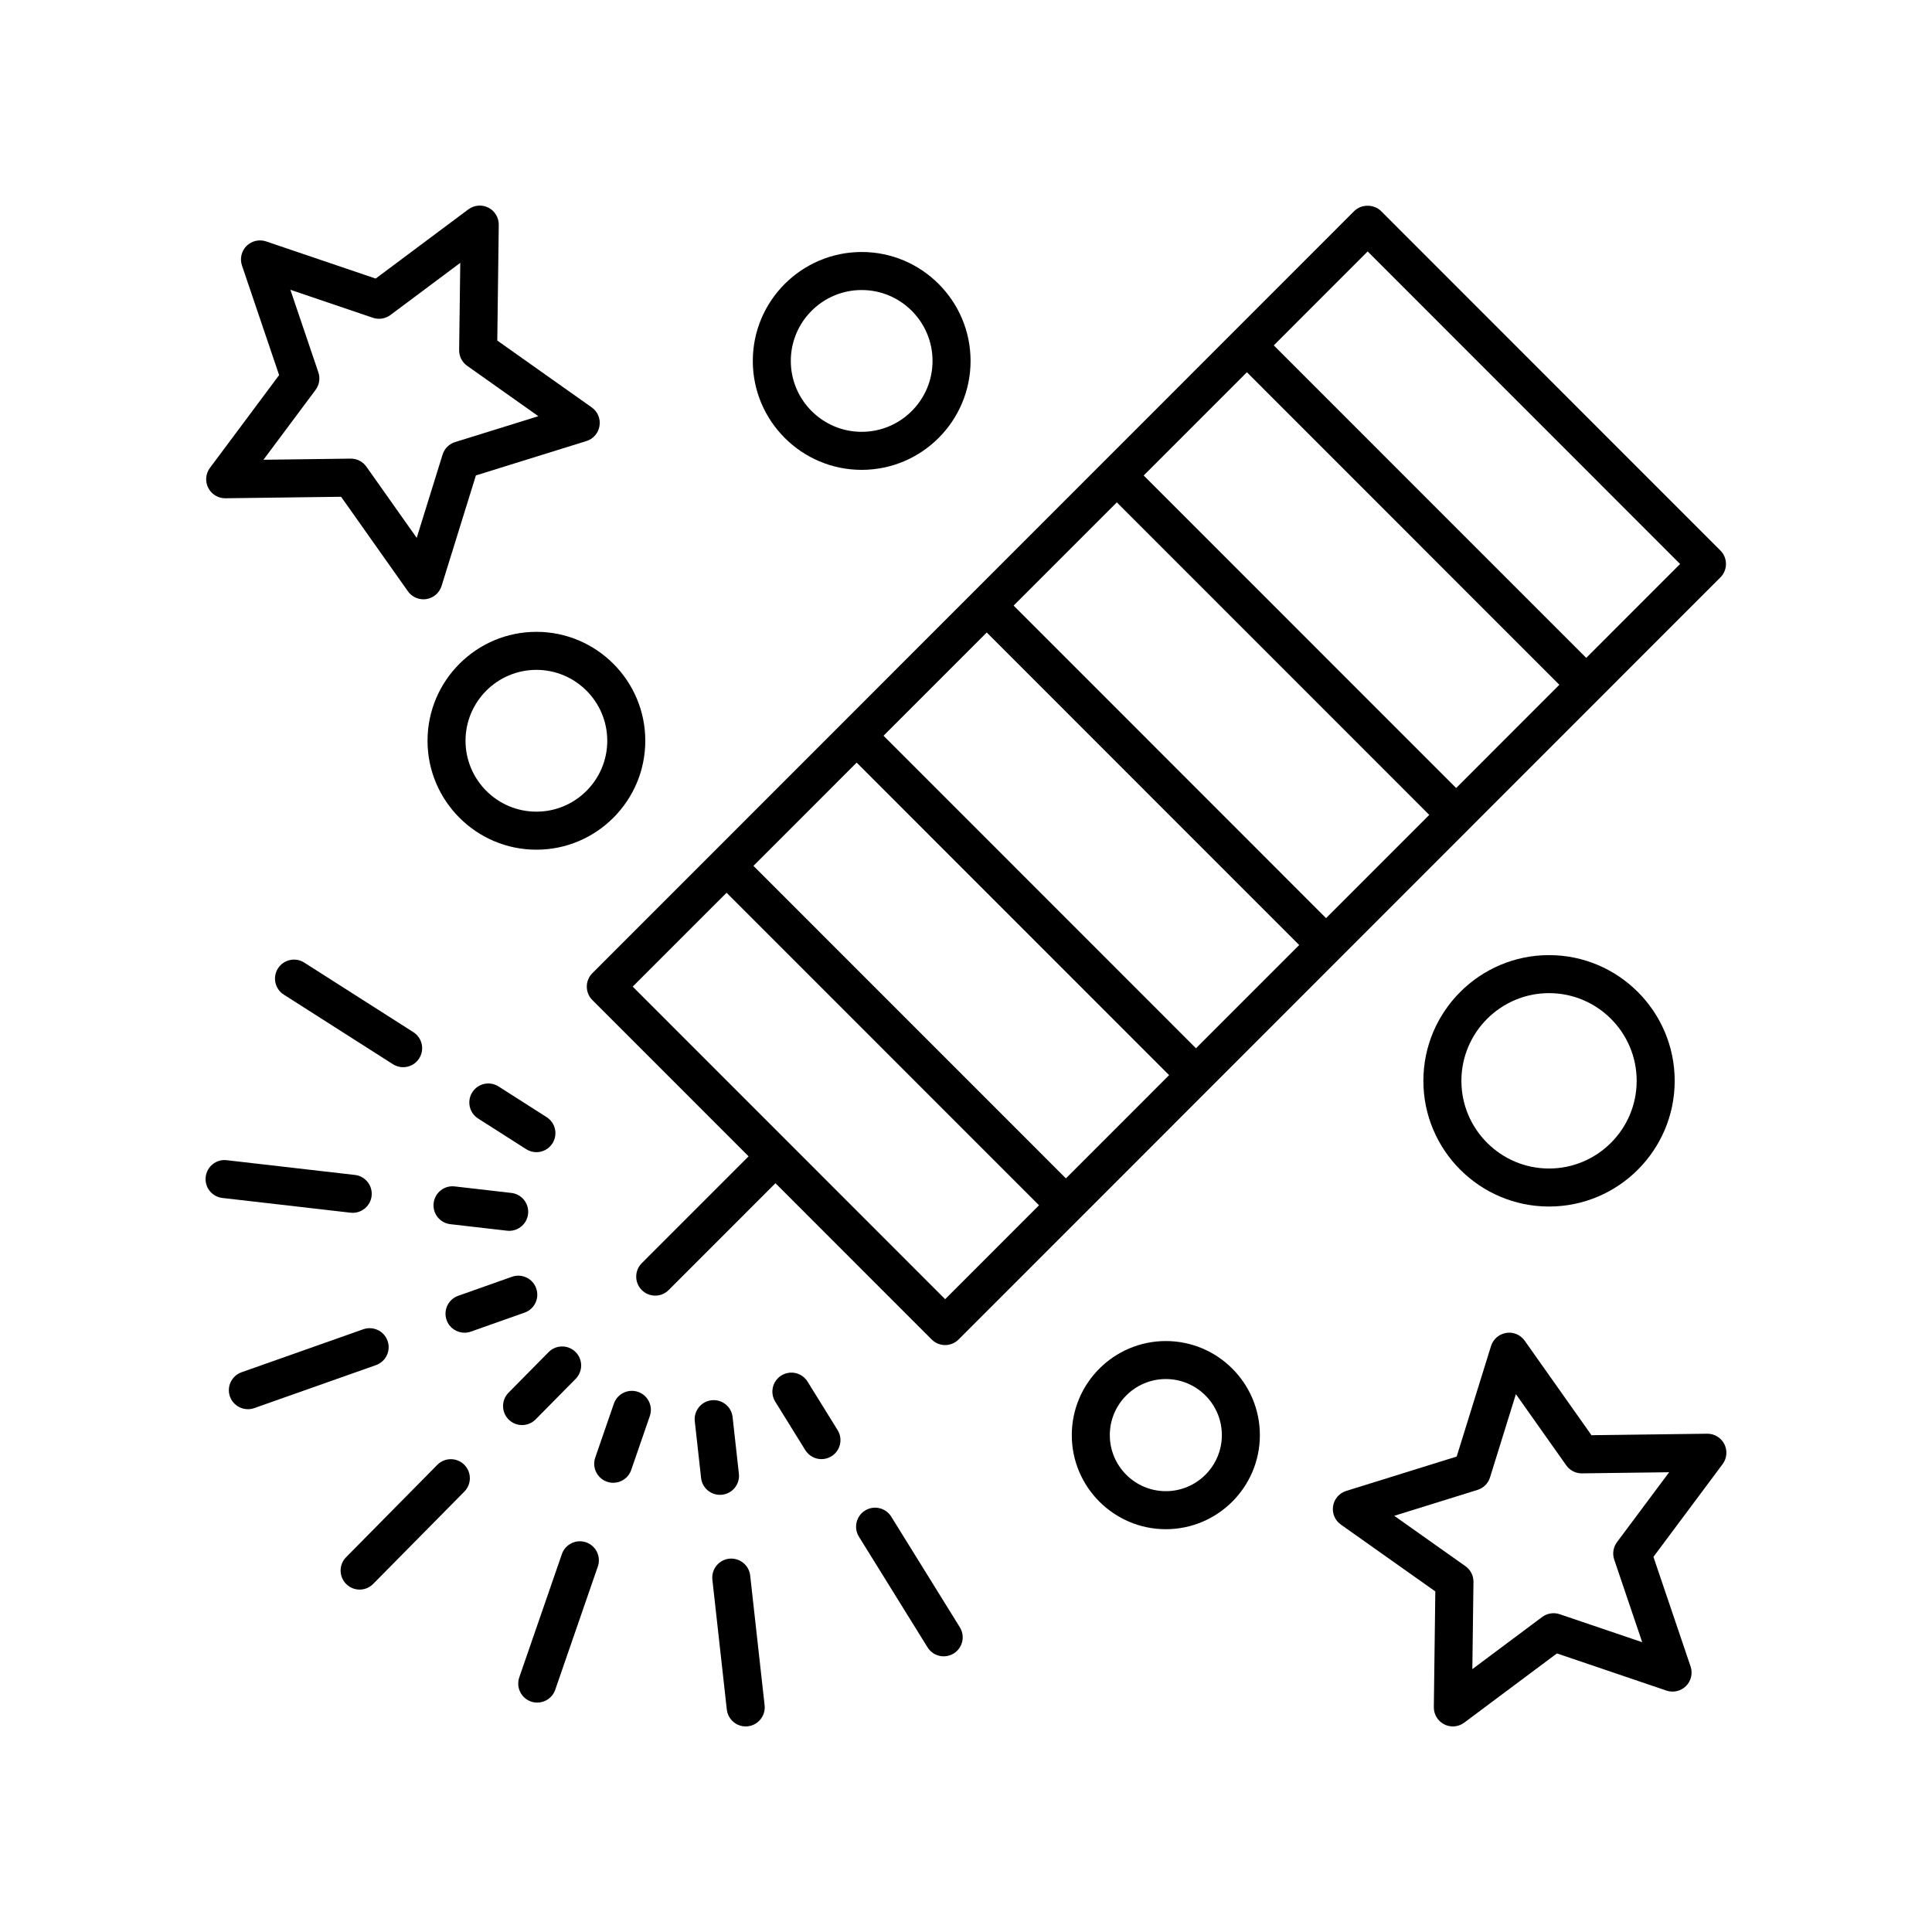 <?xml version="1.0" encoding="UTF-8"?>
<!-- Uploaded to: SVG Repo, www.svgrepo.com, Generator: SVG Repo Mixer Tools -->
<svg fill="#000000" width="800px" height="800px" version="1.1" viewBox="144 144 512 512" xmlns="http://www.w3.org/2000/svg">
 <g>
  <path d="m285.94 520.16 10.621-10.754c1.953-1.984 1.934-5.172-0.043-7.129-1.984-1.953-5.164-1.93-7.129 0.043l-10.621 10.754c-1.953 1.984-1.934 5.172 0.043 7.129 0.984 0.969 2.262 1.453 3.543 1.453 1.301 0 2.598-0.504 3.586-1.496z"/>
  <path d="m259.89 532.2-24.172 24.48c-1.953 1.977-1.934 5.164 0.051 7.125 0.98 0.969 2.258 1.453 3.539 1.453 1.301 0 2.598-0.5 3.586-1.5l24.172-24.48c1.953-1.977 1.934-5.164-0.051-7.125-1.973-1.957-5.16-1.938-7.125 0.047z"/>
  <path d="m313.09 512.86c-2.617-0.898-5.5 0.488-6.406 3.121l-4.934 14.289c-0.91 2.629 0.488 5.496 3.121 6.406 0.543 0.188 1.098 0.277 1.645 0.277 2.09 0 4.043-1.309 4.762-3.394l4.934-14.289c0.91-2.633-0.488-5.5-3.121-6.41z"/>
  <path d="m299.31 552.73c-2.617-0.906-5.496 0.488-6.406 3.121l-11.293 32.672c-0.91 2.629 0.488 5.496 3.121 6.406 0.543 0.188 1.098 0.277 1.645 0.277 2.09 0 4.039-1.309 4.762-3.394l11.293-32.672c0.91-2.629-0.488-5.5-3.121-6.41z"/>
  <path d="m335.36 540.12c2.766-0.309 4.758-2.801 4.453-5.566l-1.668-15.02c-0.305-2.762-2.769-4.746-5.566-4.453-2.766 0.309-4.758 2.801-4.453 5.566l1.668 15.02c0.285 2.578 2.469 4.481 5.004 4.481 0.184 0.004 0.375-0.008 0.562-0.027z"/>
  <path d="m337.24 557.07c-2.766 0.309-4.758 2.801-4.453 5.566l3.824 34.402c0.285 2.574 2.469 4.481 5.004 4.481 0.188 0 0.375-0.012 0.562-0.031 2.766-0.309 4.758-2.801 4.453-5.566l-3.824-34.402c-0.305-2.762-2.824-4.742-5.566-4.449z"/>
  <path d="m358.01 510.14c-1.465-2.363-4.566-3.09-6.938-1.625-2.363 1.465-3.09 4.57-1.625 6.938l7.965 12.848c0.953 1.535 2.598 2.383 4.285 2.383 0.906 0 1.824-0.246 2.652-0.758 2.363-1.465 3.09-4.57 1.625-6.938z"/>
  <path d="m380.19 545.93c-1.465-2.356-4.57-3.086-6.938-1.625-2.363 1.465-3.09 4.57-1.625 6.938l18.18 29.32c0.953 1.535 2.598 2.383 4.285 2.383 0.906 0 1.824-0.246 2.652-0.758 2.363-1.465 3.09-4.57 1.625-6.938z"/>
  <path d="m290.4 447.01c1.496-2.348 0.809-5.461-1.535-6.957l-12.742-8.129c-2.352-1.5-5.461-0.809-6.957 1.535-1.496 2.348-0.809 5.461 1.535 6.957l12.742 8.129c0.84 0.535 1.781 0.793 2.707 0.793 1.664 0 3.293-0.82 4.25-2.328z"/>
  <path d="m224.62 399.09c-2.336-1.484-5.457-0.801-6.953 1.543s-0.809 5.461 1.539 6.953l28.93 18.445c0.836 0.531 1.777 0.789 2.699 0.789 1.664 0 3.293-0.82 4.25-2.332 1.496-2.344 0.809-5.461-1.539-6.953z"/>
  <path d="m279.51 460.14-15.016-1.727c-2.762-0.324-5.258 1.668-5.578 4.43-0.32 2.766 1.664 5.266 4.43 5.578l15.016 1.727c0.195 0.023 0.391 0.035 0.582 0.035 2.523 0 4.703-1.895 5-4.461 0.312-2.769-1.668-5.266-4.434-5.582z"/>
  <path d="m237.48 465.41c2.523 0 4.703-1.895 5-4.461 0.32-2.766-1.664-5.266-4.43-5.578l-33.961-3.906c-2.769-0.34-5.258 1.664-5.578 4.43-0.32 2.766 1.664 5.266 4.43 5.578l33.961 3.906c0.195 0.023 0.387 0.031 0.578 0.031z"/>
  <path d="m286.1 485.43c-0.922-2.629-3.812-4.004-6.426-3.07l-14.25 5.039c-2.629 0.926-4 3.805-3.07 6.426 0.727 2.07 2.672 3.359 4.746 3.359 0.555 0 1.125-0.094 1.676-0.289l14.25-5.039c2.629-0.926 4.004-3.805 3.074-6.426z"/>
  <path d="m246.71 499.34c-0.93-2.629-3.797-3.981-6.43-3.074l-32.27 11.398c-2.621 0.93-4 3.809-3.074 6.43 0.734 2.07 2.676 3.359 4.754 3.359 0.555 0 1.121-0.094 1.676-0.285l32.27-11.398c2.621-0.93 4-3.809 3.074-6.43z"/>
  <path d="m390.91 498.98c0.945 0.945 2.223 1.477 3.562 1.477s2.617-0.531 3.562-1.477l201.89-201.96c1.969-1.969 1.969-5.156 0-7.125l-89.926-89.953c-1.891-1.891-5.234-1.891-7.125 0l-201.89 201.96c-1.969 1.969-1.969 5.156 0 7.125l41.402 41.414-28.305 28.312c-1.969 1.969-1.969 5.156 0 7.125 0.984 0.984 2.273 1.477 3.562 1.477 1.289 0 2.578-0.492 3.562-1.477l28.301-28.312zm-19.887-152.88 82.801 82.828-27.348 27.355-82.805-82.824zm34.473-34.484 82.801 82.828-27.352 27.359-82.801-82.828zm34.473-34.484 82.801 82.824-27.352 27.359-82.797-82.828zm34.473-34.484 82.801 82.828-27.348 27.359-82.805-82.828zm32-32.012 82.801 82.828-24.875 24.883-82.805-82.824zm-169.89 169.95 82.801 82.824-24.879 24.887-41.387-41.402c-0.004-0.004-0.004-0.012-0.012-0.016-0.004-0.004-0.012-0.004-0.016-0.012l-41.387-41.402z"/>
  <path d="m452.96 499.39c-13.742 0-24.926 11.184-24.926 24.934 0 13.746 11.184 24.93 24.926 24.93 13.742 0 24.918-11.184 24.918-24.93 0.004-13.754-11.176-24.934-24.918-24.934zm0 39.785c-8.188 0-14.848-6.66-14.848-14.855 0-8.191 6.66-14.859 14.848-14.859s14.844 6.668 14.844 14.859c0 8.195-6.656 14.855-14.844 14.855z"/>
  <path d="m315.01 340.31c0-15.918-12.945-28.867-28.855-28.867s-28.855 12.949-28.855 28.867 12.945 28.867 28.855 28.867 28.855-12.949 28.855-28.867zm-28.859 18.789c-10.355 0-18.781-8.43-18.781-18.789 0-10.363 8.422-18.789 18.781-18.789 10.355 0 18.781 8.43 18.781 18.789 0 10.363-8.422 18.789-18.781 18.789z"/>
  <path d="m521.21 430.43c0 18.371 14.941 33.312 33.305 33.312s33.297-14.941 33.297-33.312c0-18.371-14.938-33.312-33.297-33.312-18.363-0.004-33.305 14.938-33.305 33.312zm56.527 0c0 12.812-10.414 23.238-23.223 23.238-12.809 0-23.227-10.426-23.227-23.238s10.422-23.238 23.227-23.238c12.809 0 23.223 10.426 23.223 23.238z"/>
  <path d="m343.5 239.65c0 15.918 12.945 28.867 28.855 28.867s28.855-12.949 28.855-28.867c0-15.918-12.945-28.867-28.855-28.867-15.914 0.004-28.855 12.953-28.855 28.867zm47.633 0c0 10.363-8.422 18.789-18.781 18.789-10.355 0-18.781-8.43-18.781-18.789 0-10.363 8.422-18.789 18.781-18.789s18.781 8.43 18.781 18.789z"/>
  <path d="m257 302.76c1.895-0.301 3.453-1.648 4.023-3.477l9.098-29.293 29.277-9.102c1.832-0.57 3.18-2.129 3.477-4.023 0.305-1.898-0.492-3.797-2.062-4.902l-25.027-17.711 0.391-30.672c0.023-1.918-1.043-3.684-2.75-4.551-1.707-0.871-3.758-0.695-5.305 0.453l-24.566 18.344-29.039-9.852c-1.82-0.609-3.824-0.145-5.18 1.207-1.359 1.352-1.824 3.367-1.211 5.18l9.844 29.047-18.332 24.586c-1.145 1.535-1.32 3.59-0.449 5.301 0.859 1.688 2.594 2.75 4.488 2.75h0.062l30.656-0.395 17.703 25.043c0.953 1.348 2.496 2.129 4.113 2.129 0.262 0.004 0.527-0.016 0.789-0.062zm-15.906-35.09c-0.945-1.34-2.481-2.129-4.113-2.129h-0.062l-23.098 0.297 13.816-18.523c0.988-1.328 1.266-3.059 0.734-4.629l-7.418-21.891 21.879 7.426c1.559 0.523 3.297 0.254 4.633-0.738l18.508-13.82-0.297 23.109c-0.02 1.656 0.773 3.219 2.129 4.176l18.863 13.348-22.066 6.859c-1.586 0.492-2.824 1.73-3.316 3.316l-6.856 22.07z"/>
  <path d="m596.48 523.95h-0.062l-30.656 0.395-17.703-25.043c-1.105-1.566-3.012-2.391-4.898-2.066-1.895 0.301-3.453 1.648-4.023 3.477l-9.102 29.289-29.277 9.109c-1.832 0.57-3.18 2.129-3.477 4.023-0.301 1.895 0.496 3.793 2.066 4.898l25.027 17.711-0.395 30.672c-0.023 1.918 1.043 3.68 2.75 4.551 0.723 0.371 1.504 0.555 2.285 0.555 1.066 0 2.125-0.34 3.016-1l24.57-18.348 29.031 9.852c1.82 0.609 3.824 0.148 5.18-1.211 1.359-1.352 1.824-3.367 1.211-5.18l-9.844-29.047 18.336-24.586c1.145-1.535 1.32-3.59 0.449-5.301-0.859-1.688-2.59-2.75-4.484-2.75zm-23.961 28.734c-0.988 1.328-1.266 3.059-0.734 4.629l7.418 21.891-21.875-7.426c-1.555-0.523-3.297-0.254-4.633 0.734l-18.508 13.824 0.297-23.109c0.02-1.656-0.773-3.219-2.129-4.176l-18.863-13.348 22.062-6.863c1.586-0.492 2.824-1.73 3.316-3.316l6.859-22.066 13.34 18.867c0.945 1.34 2.481 2.129 4.113 2.129h0.062l23.098-0.297z"/>
 </g>
</svg>